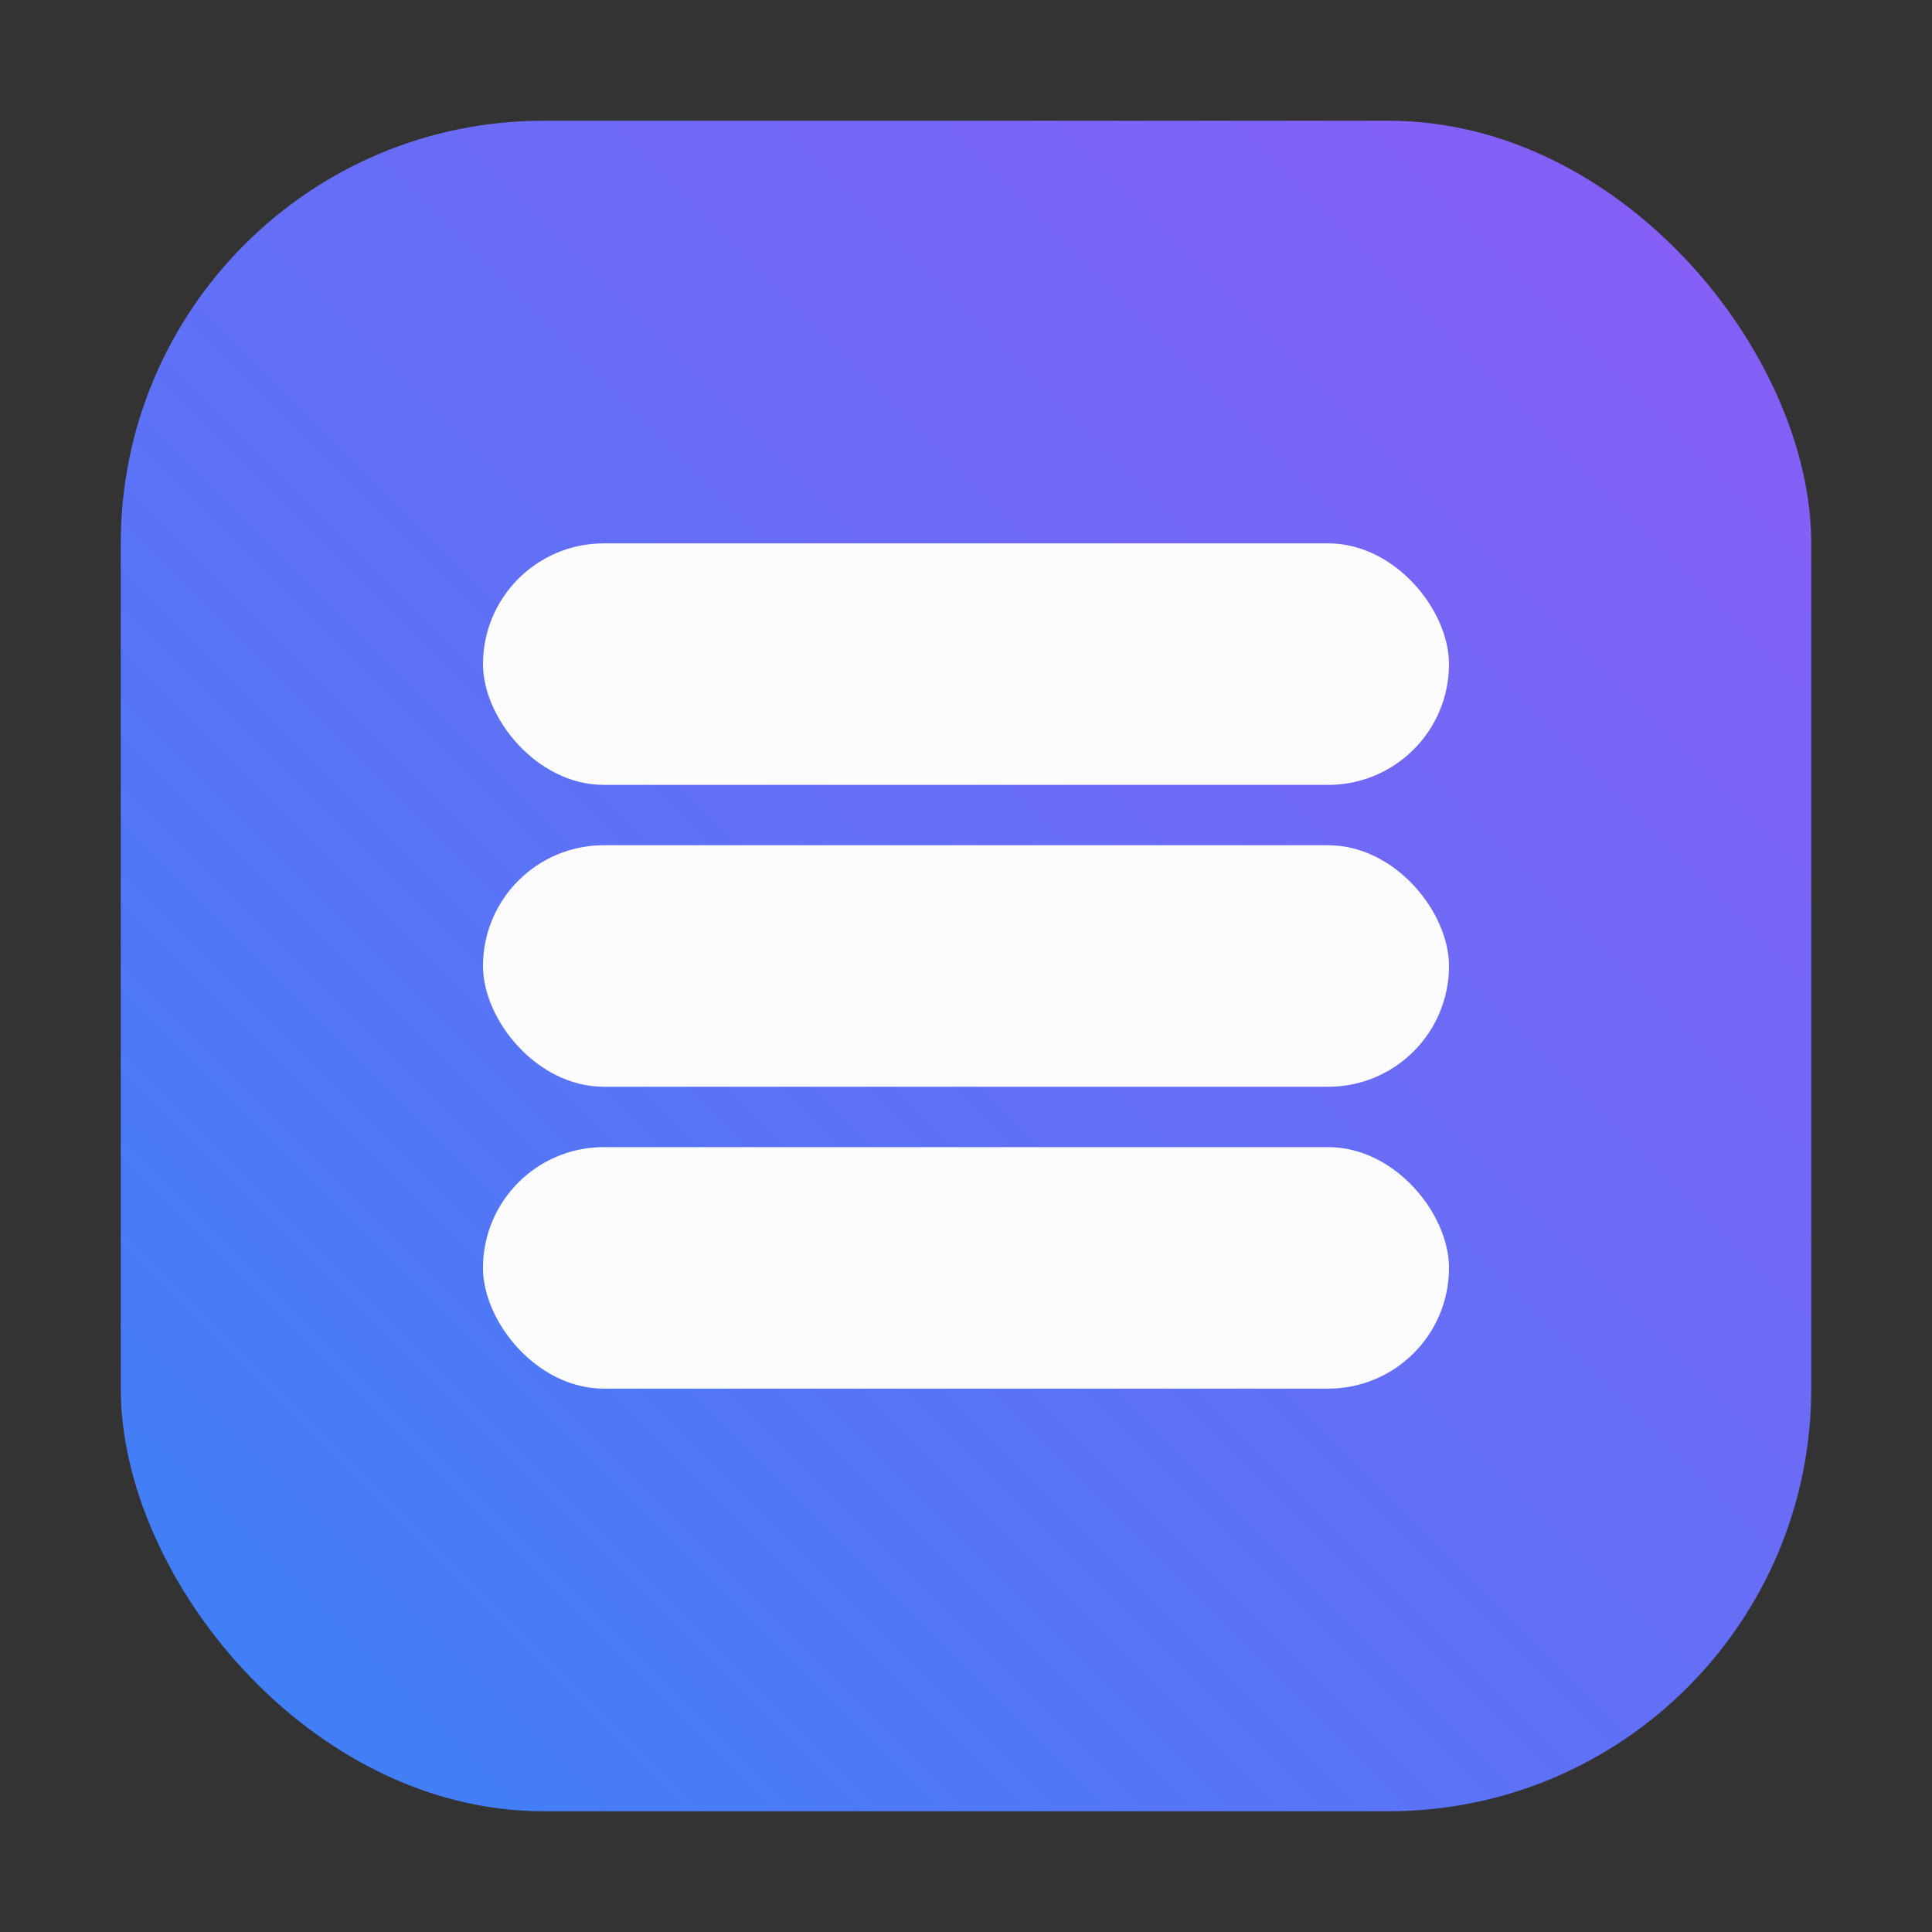 <!-- public/logo.svg -->
<svg xmlns="http://www.w3.org/2000/svg" viewBox="0 0 64 64" role="img" aria-label="Evidenca logo">
  <rect x="0" y="0" width="64" height="64" fill="#333333" stroke="none"/>
  <defs>
    <!-- moder → vijoličen gradient kot na strani -->
    <linearGradient id="g" x1="0" y1="1" x2="1" y2="0">
      <stop offset="0%" stop-color="#3B82F6"/>
      <stop offset="100%" stop-color="#8B5CF6"/>
    </linearGradient>
  </defs>

  <!-- zaobljen kvadrat z gradientom -->
  <rect x="4" y="4" width="56" height="56" rx="14" fill="url(#g)"/>

  <!-- tri bele, mehko zaokrožene črtice -->
  <rect x="16" y="18" width="32" height="8" rx="4" fill="#fff" opacity="0.98"/>
  <rect x="16" y="28" width="32" height="8" rx="4" fill="#fff" opacity="0.98"/>
  <rect x="16" y="38" width="32" height="8" rx="4" fill="#fff" opacity="0.98"/>
</svg>
